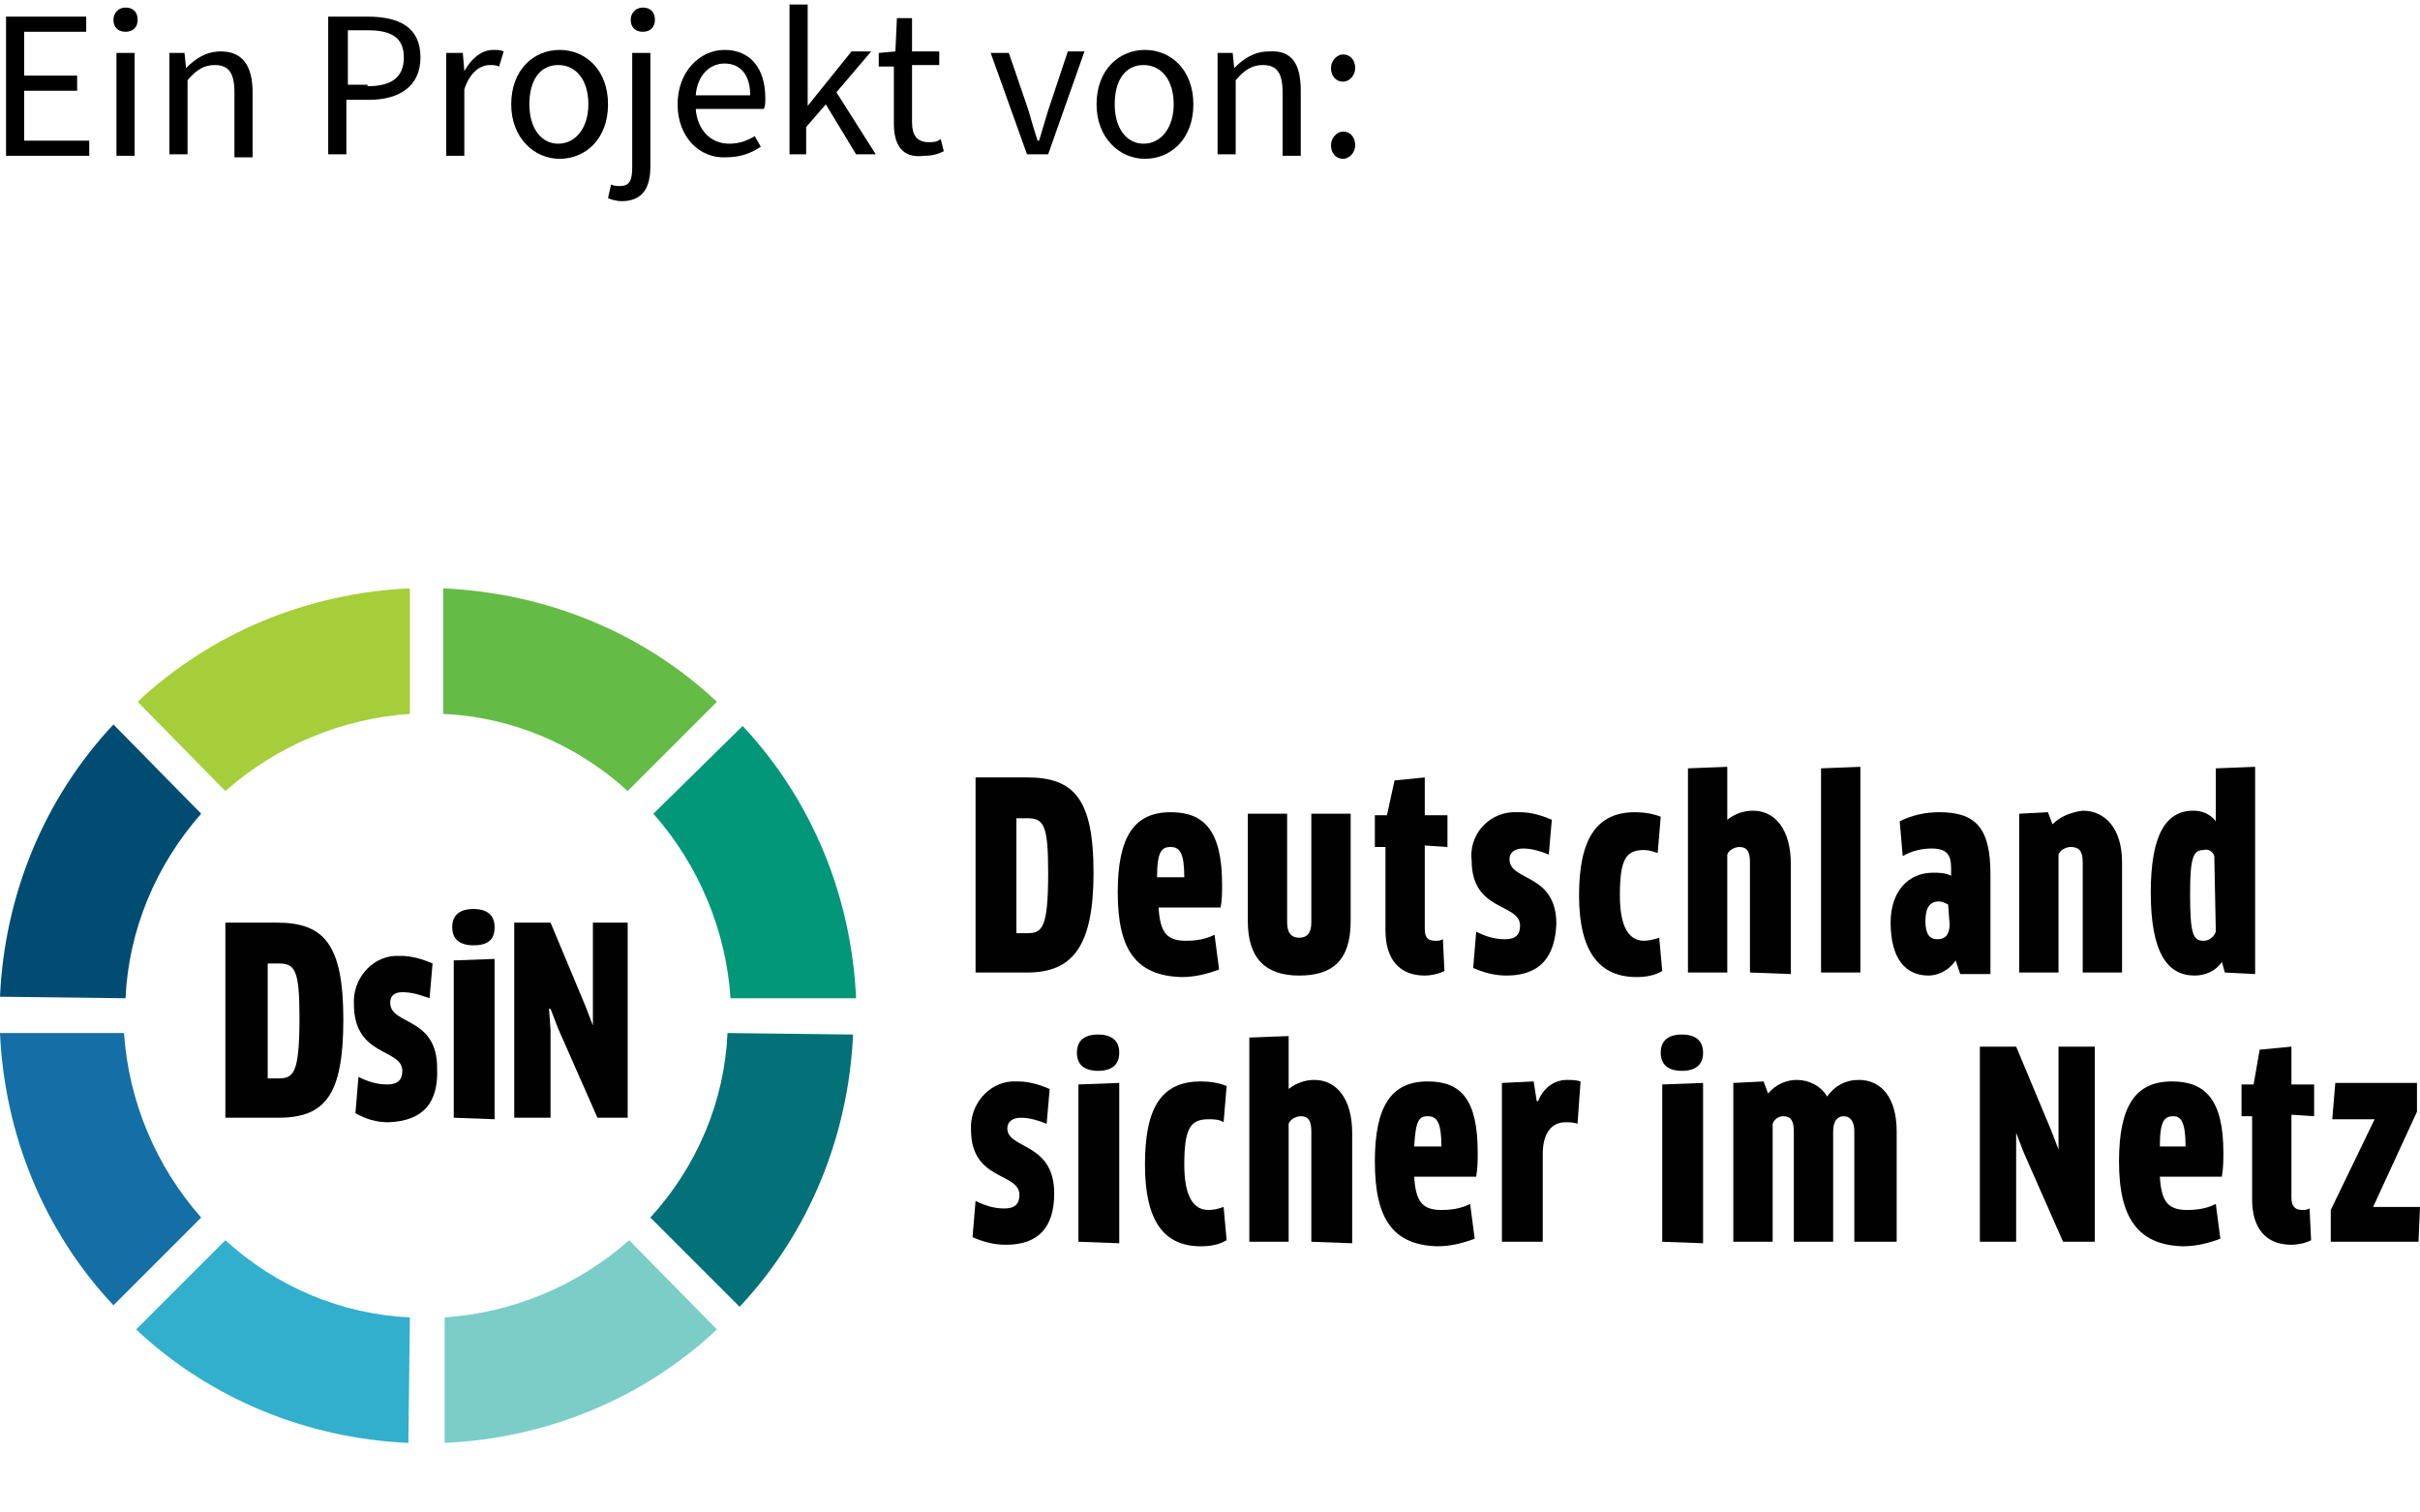 <?xml version="1.0" encoding="utf-8"?>
<!-- Generator: Adobe Illustrator 26.0.0, SVG Export Plug-In . SVG Version: 6.00 Build 0)  -->
<svg version="1.1"
	 xmlns="http://www.w3.org/2000/svg" xmlns:xlink="http://www.w3.org/1999/xlink" x="0px" y="0px" viewBox="0 0 160 100"
	 style="enable-background:new 0 0 160 100;" xml:space="preserve">
<style type="text/css">
	.st0{fill:#010101;}
	.st1{fill:#A5CE3A;}
	.st2{fill:#136FA5;}
	.st3{fill:#64BC47;}
	.st4{fill:#004C73;}
	.st5{fill:#019778;}
	.st6{fill:#047179;}
	.st7{fill:#7BCDC8;}
	.st8{fill:#32AFCC;}
	.st9{enable-background:new    ;}
</style>
<g>
	<g>
		<path class="st0" d="M67.9,64.3h-3.4V51.4h3.4c3.1,0,4.4,1.4,4.4,6.3S70.9,64.3,67.9,64.3 M67.9,54.1h-0.7v7.6h0.7
			c1,0,1.4-0.3,1.4-4C69.3,54.5,69,54.1,67.9,54.1"/>
		<path class="st0" d="M73.9,59c0-3.7,1.1-5.3,3.5-5.3c2.2,0,3.4,1.2,3.4,4.8c0,0.5,0,1-0.1,1.5h-4.1c0.1,1.6,0.5,2.2,1.8,2.2
			c0.7,0,1.3-0.1,1.9-0.4l0.3,2.3c-0.8,0.3-1.6,0.5-2.5,0.5C75.1,64.5,73.9,62.8,73.9,59 M78.3,58c0-1.6-0.3-2-0.9-2s-0.9,0.3-0.9,2
			H78.3z"/>
		<path class="st0" d="M89.3,60.9c0,2.6-1.2,3.6-3.4,3.6c-2.2,0-3.4-1.1-3.4-3.6v-7.1h2.6V61c0,0.7,0.3,1,0.8,1s0.8-0.3,0.8-1v-7.2
			h2.6V60.9z"/>
		<path class="st0" d="M94.2,55.9v5.5c0,0.6,0.2,0.8,0.7,0.8c0.2,0,0.3,0,0.5-0.1l0.1,2.1c-0.4,0.2-0.9,0.3-1.3,0.3
			c-1.7,0-2.6-1.1-2.6-3V56h-0.7v-2.1h0.8l0.5-2.3l2-0.2v2.5h1.5V56L94.2,55.9L94.2,55.9z"/>
		<path class="st0" d="M99.6,64.5c-0.8,0-1.5-0.2-2.2-0.5l0.2-2.4c0.6,0.3,1.2,0.5,1.9,0.5c0.7,0,1-0.3,1-0.9c0-1.5-3.2-0.9-3.2-4.3
			c-0.2-1.6,1-3.1,2.7-3.2l0,0c0.2,0,0.3,0,0.5,0c0.7,0,1.4,0.2,2.1,0.5l-0.2,2.3c-0.5-0.2-1.1-0.4-1.7-0.4s-0.9,0.3-0.9,0.7
			c0,1.5,3.1,0.9,3.1,4.3C102.8,63.3,101.8,64.5,99.6,64.5"/>
		<path class="st0" d="M109.6,56.4c-0.3-0.1-0.6-0.2-0.9-0.2c-1.2,0-1.6,0.6-1.6,3c0,2.1,0.6,3,1.6,3c0.3,0,0.7-0.1,1-0.2l0.2,2.2
			c-0.5,0.3-1.1,0.4-1.7,0.4c-2.4,0-3.8-1.6-3.8-5.4s1.2-5.5,3.7-5.5c0.6,0,1.2,0.1,1.7,0.3L109.6,56.4z"/>
		<path class="st0" d="M115.7,64.3V57c0-0.7-0.2-1-0.7-1c-0.3,0-0.7,0.2-0.8,0.5v7.8h-2.6V50.8l2.6-0.1v2.1v1.4l0,0
			c0.5-0.4,1.1-0.6,1.7-0.6c1.5,0,2.5,1.3,2.5,3.5v7.3L115.7,64.3L115.7,64.3z"/>
		<polygon class="st0" points="120.4,64.3 120.4,50.8 123,50.7 123,64.3 		"/>
		<path class="st0" d="M129.3,63.5L129.3,63.5c-0.4,0.6-1.1,1-1.8,1c-1.5,0-2.5-1.1-2.5-3.5c0-2.1,1.2-3.3,2.8-3.3
			c0.4,0,0.8,0,1.2,0.2v-0.5c0-0.9-0.3-1.3-1.3-1.3c-0.7,0-1.4,0.2-1.9,0.5l-0.2-2.3c0.8-0.4,1.7-0.6,2.6-0.6c2.4,0,3.4,1,3.4,4.1
			v6.6h-2L129.3,63.5z M128.8,59.8c-0.2-0.1-0.4-0.2-0.6-0.2c-0.6,0-0.9,0.4-0.9,1.3c0,0.9,0.3,1.2,0.8,1.2c0.5,0,0.8-0.3,0.8-1
			L128.8,59.8z"/>
		<path class="st0" d="M137.7,64.3V57c0-0.8-0.3-1-0.8-1c-0.3,0-0.7,0.2-0.8,0.5v7.8h-2.6V53.8l1.9-0.1l0.3,0.8
			c0.5-0.5,1.2-0.8,2-0.9c1.5,0,2.6,1.2,2.6,3.4v7.3H137.7z"/>
		<path class="st0" d="M147.1,64.3l-0.2-0.7l0,0c-0.4,0.6-1.1,0.9-1.8,0.9c-1.8,0-2.9-1.5-2.9-5.5c0-3.8,1-5.4,2.8-5.4
			c0.6,0,1.1,0.2,1.5,0.7l0,0v-1.4v-2.1l2.6-0.1v13.7L147.1,64.3L147.1,64.3z M146.4,56.6c-0.1-0.3-0.4-0.5-0.7-0.4
			c-0.7,0-0.9,0.5-0.9,2.9c0,2.7,0.2,3.1,0.9,3.1c0.4,0,0.7-0.3,0.8-0.6L146.4,56.6L146.4,56.6z"/>
		<path class="st0" d="M66.5,82.3c-0.8,0-1.5-0.2-2.2-0.5l0.2-2.4c0.6,0.3,1.2,0.5,1.9,0.5c0.7,0,1-0.3,1-0.9c0-1.5-3.2-0.9-3.2-4.3
			c-0.1-1.6,1.1-3.1,2.7-3.2h0.4c0.7,0,1.4,0.2,2.1,0.5l-0.2,2.3c-0.5-0.2-1.1-0.4-1.7-0.4s-0.9,0.3-0.9,0.7c0,1.4,3.1,0.9,3.1,4.3
			C69.7,81.1,68.7,82.3,66.5,82.3"/>
		<path class="st0" d="M72.6,70.8c-0.9,0-1.4-0.4-1.4-1.2s0.5-1.2,1.4-1.2s1.4,0.4,1.4,1.2S73.5,70.8,72.6,70.8 M71.3,82.1V71.7
			l2.7-0.1v10.6L71.3,82.1L71.3,82.1z"/>
		<path class="st0" d="M80.9,74.2c-0.3-0.2-0.7-0.2-1-0.2c-1.2,0-1.6,0.6-1.6,3c0,2.1,0.6,3,1.6,3c0.4,0,0.7-0.1,1-0.2l0.2,2.2
			c-0.5,0.3-1.1,0.4-1.7,0.4c-2.4,0-3.7-1.6-3.7-5.4s1.1-5.5,3.7-5.5c0.6,0,1.2,0.1,1.7,0.3L80.9,74.2z"/>
		<path class="st0" d="M86.7,82.1v-7.3c0-0.7-0.2-1-0.7-1c-0.3,0-0.7,0.2-0.8,0.5v7.8h-2.6V68.6l2.6-0.1v2.1V72l0,0
			c0.5-0.4,1.1-0.6,1.7-0.6c1.5,0,2.5,1.3,2.5,3.5v7.3L86.7,82.1L86.7,82.1z"/>
		<path class="st0" d="M90.9,76.8c0-3.7,1.1-5.3,3.5-5.3c2.2,0,3.3,1.2,3.3,4.7c0,0.5,0,1-0.1,1.6h-4.1c0.1,1.6,0.5,2.2,1.8,2.2
			c0.7,0,1.3-0.1,1.9-0.4l0.3,2.3c-0.8,0.3-1.6,0.5-2.5,0.5C92.1,82.3,90.9,80.6,90.9,76.8 M95.3,75.8c0-1.6-0.3-2-0.9-2
			s-0.8,0.3-0.9,2H95.3z"/>
		<path class="st0" d="M99.3,82.1V71.6l2.1-0.1l0.2,1.3h0.1c0.3-0.8,1-1.4,1.9-1.4c0.3,0,0.6,0,0.9,0.1l-0.2,2.8
			c-0.3-0.1-0.5-0.1-0.8-0.1c-0.9,0-1.5,0.7-1.5,2.1v5.8L99.3,82.1z"/>
		<path class="st0" d="M111.2,70.8c-0.9,0-1.4-0.4-1.4-1.2s0.5-1.2,1.4-1.2s1.4,0.4,1.4,1.2S112.1,70.8,111.2,70.8 M109.9,82.1V71.7
			l2.7-0.1v10.6L109.9,82.1L109.9,82.1z"/>
		<path class="st0" d="M122.6,82.1v-7.3c0-0.7-0.3-1-0.7-1s-0.7,0.3-0.7,1v7.3h-2.6v-7.3c0-0.7-0.2-1-0.7-1c-0.3,0-0.6,0.2-0.7,0.5
			v7.8h-2.6V71.6l2-0.1l0.3,0.8c0.5-0.6,1.2-0.9,1.9-0.9c0.8,0,1.6,0.4,2,1.1c0.5-0.7,1.2-1.1,2.1-1.1c1.5,0,2.5,1.2,2.5,3.4v7.3
			L122.6,82.1L122.6,82.1z"/>
		<polygon class="st0" points="136.4,82.1 133.8,76.2 133.3,74.9 133.3,74.9 133.3,76.3 133.3,82.1 130.9,82.1 130.9,69.2 
			133.3,69.2 135.6,74.7 136.1,76 136.1,76 136.1,74.6 136.1,69.2 138.5,69.2 138.5,82.1 		"/>
		<path class="st0" d="M140.1,76.8c0-3.7,1.1-5.3,3.5-5.3c2.2,0,3.4,1.2,3.4,4.7c0,0.5,0,1-0.1,1.6h-4.1c0.1,1.6,0.5,2.2,1.8,2.2
			c0.7,0,1.3-0.1,1.9-0.4l0.3,2.3c-0.8,0.3-1.6,0.5-2.5,0.5C141.4,82.3,140.1,80.6,140.1,76.8 M144.5,75.8c0-1.6-0.3-2-0.8-2
			c-0.6,0-0.9,0.3-0.9,2H144.5z"/>
		<path class="st0" d="M151.5,73.7v5.5c0,0.5,0.2,0.8,0.7,0.8c0.2,0,0.3,0,0.5-0.1l0.1,2.1c-0.4,0.2-0.9,0.3-1.3,0.3
			c-1.7,0-2.6-1.1-2.6-3v-5.5h-0.7v-2.1h0.8l0.4-2.3l2.1-0.2v2.5h1.5v2.1L151.5,73.7L151.5,73.7z"/>
		<polygon class="st0" points="156.9,79.8 160,79.8 159.9,82.1 154.1,82.1 154.1,80 157,74 154.2,74 154.4,71.6 159.8,71.6 
			159.8,73.5 		"/>
		<path class="st0" d="M18.4,73.9h-3.5V61h3.4c3.1,0,4.4,1.4,4.4,6.4S21.5,73.9,18.4,73.9 M18.4,63.7h-0.7v7.6h0.7
			c1,0,1.4-0.3,1.4-4C19.8,64.1,19.5,63.7,18.4,63.7"/>
		<path class="st0" d="M25.7,74.2c-0.8,0-1.5-0.2-2.2-0.6l0.2-2.4c0.6,0.3,1.2,0.5,1.9,0.5c0.7,0,1-0.3,1-0.9c0-1.5-3.2-0.9-3.2-4.4
			c-0.1-1.6,1.1-3.1,2.7-3.2h0.4c0.7,0,1.4,0.2,2.1,0.5L28.4,66c-0.6-0.2-1.1-0.4-1.8-0.4c-0.6,0-0.8,0.3-0.8,0.7
			c0,1.5,3.1,0.9,3.1,4.3C29,72.9,28,74.1,25.7,74.2"/>
		<path class="st0" d="M31.3,62.5c-0.9,0-1.4-0.4-1.4-1.2s0.5-1.2,1.4-1.2c0.9,0,1.4,0.4,1.4,1.2S32.3,62.5,31.3,62.5 M30,73.9V63.5
			l2.7-0.1V74L30,73.9z"/>
		<polygon class="st0" points="39.5,73.9 36.9,68 36.4,66.7 36.3,66.7 36.4,68.1 36.4,73.9 34,73.9 34,61 36.4,61 38.7,66.5 
			39.2,67.8 39.2,67.8 39.2,66.4 39.2,61 41.5,61 41.5,73.9 		"/>
		<path class="st1" d="M14.9,52.3c3.4-3,7.7-4.8,12.2-5.1v-8.3c-6.7,0.3-13.1,2.9-18,7.5L14.9,52.3z"/>
		<path class="st2" d="M13.3,80.5c-3-3.4-4.8-7.7-5.1-12.2H0c0.3,6.7,2.9,13.1,7.5,18L13.3,80.5z"/>
		<path class="st3" d="M29.3,38.9v8.3c4.5,0.2,8.8,2,12.2,5.1l5.9-5.9C42.5,41.8,36.1,39.2,29.3,38.9"/>
		<path class="st4" d="M8.3,66c0.2-4.5,2-8.8,5-12.2l-5.8-5.9c-4.6,4.9-7.2,11.3-7.5,18L8.3,66z"/>
		<path class="st5" d="M43.2,53.8c3,3.4,4.8,7.7,5.1,12.2h8.3c-0.3-6.7-2.9-13.1-7.5-18L43.2,53.8z"/>
		<path class="st6" d="M48.1,68.3c-0.2,4.5-2,8.8-5.1,12.2l5.9,5.9c4.6-4.9,7.2-11.3,7.5-18L48.1,68.3z"/>
		<path class="st7" d="M41.6,82c-3.4,3-7.7,4.8-12.2,5.1v8.3c6.7-0.3,13.1-2.9,18-7.5L41.6,82z"/>
		<path class="st8" d="M27.1,87.1c-4.5-0.2-8.8-2-12.2-5.1L9,87.9c4.9,4.6,11.3,7.2,18,7.5L27.1,87.1z"/>
	</g>
	<g class="st9">
		<path d="M0.4,1.1h5.3v1H1.6V5h3.5v1H1.6v3.3h4.3v1H0.4V1.1z"/>
		<path d="M7.5,1.3c0-0.4,0.3-0.8,0.8-0.8s0.8,0.3,0.8,0.8c0,0.5-0.3,0.8-0.8,0.8S7.5,1.8,7.5,1.3z M7.7,3.5h1.2v6.8H7.7V3.5z"/>
		<path d="M11.2,3.5h1l0.1,1h0c0.6-0.6,1.3-1.1,2.3-1.1c1.4,0,2.1,0.9,2.1,2.7v4.3h-1.2V6.1c0-1.3-0.4-1.8-1.3-1.8
			c-0.7,0-1.2,0.3-1.8,1v4.9h-1.2V3.5z"/>
		<path d="M21.7,1.1h2.6c2.1,0,3.5,0.7,3.5,2.7c0,1.9-1.4,2.8-3.4,2.8h-1.5v3.6h-1.2V1.1z M24.3,5.7c1.6,0,2.4-0.6,2.4-1.9
			c0-1.3-0.8-1.8-2.4-1.8h-1.3v3.6H24.3z"/>
		<path d="M29.6,3.5h1l0.1,1.2h0c0.5-0.9,1.2-1.4,1.9-1.4c0.3,0,0.5,0,0.7,0.1l-0.3,1c-0.2-0.1-0.4-0.1-0.6-0.1
			c-0.6,0-1.3,0.4-1.7,1.6v4.4h-1.2V3.5z"/>
		<path d="M33.8,6.9c0-2.3,1.5-3.6,3.2-3.6c1.7,0,3.2,1.3,3.2,3.6c0,2.3-1.5,3.6-3.2,3.6C35.3,10.5,33.8,9.1,33.8,6.9z M38.9,6.9
			c0-1.6-0.8-2.6-2-2.6c-1.2,0-1.9,1-1.9,2.6c0,1.6,0.8,2.6,1.9,2.6C38.1,9.5,38.9,8.4,38.9,6.9z"/>
		<path d="M40.2,13.1l0.2-0.9c0.2,0.1,0.4,0.1,0.6,0.1c0.7,0,0.8-0.5,0.8-1.3V3.5h1.2V11c0,1.4-0.5,2.3-1.9,2.3
			C40.8,13.3,40.4,13.2,40.2,13.1z M41.7,1.3c0-0.4,0.3-0.8,0.8-0.8s0.8,0.3,0.8,0.8c0,0.5-0.3,0.8-0.8,0.8S41.7,1.8,41.7,1.3z"/>
		<path d="M44.8,6.9c0-2.2,1.5-3.6,3.1-3.6c1.7,0,2.7,1.2,2.7,3.2c0,0.3,0,0.5-0.1,0.7H46c0.1,1.4,1,2.3,2.2,2.3
			c0.7,0,1.2-0.2,1.7-0.5l0.4,0.7c-0.6,0.4-1.3,0.7-2.3,0.7C46.3,10.5,44.8,9.1,44.8,6.9z M49.6,6.3c0-1.3-0.6-2.1-1.7-2.1
			c-1,0-1.8,0.8-1.9,2.1H49.6z"/>
		<path d="M52.3,0.3h1.1V7h0l2.9-3.6h1.3l-2.3,2.7l2.6,4.1h-1.3l-2-3.3l-1.3,1.5v1.8h-1.1V0.3z"/>
		<path d="M59.1,8.2V4.4h-1V3.5l1.1-0.1l0.1-2.2h1v2.2h1.8v0.9h-1.8v3.8c0,0.8,0.3,1.3,1.1,1.3c0.3,0,0.5,0,0.8-0.2l0.2,0.8
			c-0.4,0.2-0.8,0.3-1.3,0.3C59.6,10.5,59.1,9.5,59.1,8.2z"/>
		<path d="M65.5,3.5h1.2L68,7.3c0.2,0.7,0.4,1.4,0.6,2h0.1c0.2-0.7,0.4-1.3,0.6-2l1.3-3.9h1.1l-2.4,6.8h-1.4L65.5,3.5z"/>
		<path d="M72.5,6.9c0-2.3,1.5-3.6,3.2-3.6s3.2,1.3,3.2,3.6c0,2.3-1.5,3.6-3.2,3.6S72.5,9.1,72.5,6.9z M77.6,6.9
			c0-1.6-0.8-2.6-2-2.6c-1.2,0-1.9,1-1.9,2.6c0,1.6,0.8,2.6,1.9,2.6C76.8,9.5,77.6,8.4,77.6,6.9z"/>
		<path d="M80.5,3.5h1l0.1,1h0c0.6-0.6,1.3-1.1,2.3-1.1C85.4,3.3,86,4.2,86,6v4.3h-1.2V6.1c0-1.3-0.4-1.8-1.3-1.8
			c-0.7,0-1.2,0.3-1.8,1v4.9h-1.2V3.5z"/>
		<path d="M88,4.5c0-0.5,0.4-0.9,0.8-0.9c0.5,0,0.8,0.4,0.8,0.9c0,0.5-0.4,0.9-0.8,0.9C88.3,5.4,88,5,88,4.5z M88,9.6
			c0-0.5,0.4-0.9,0.8-0.9c0.5,0,0.8,0.4,0.8,0.9c0,0.5-0.4,0.9-0.8,0.9C88.3,10.5,88,10.1,88,9.6z"/>
	</g>
</g>
</svg>
